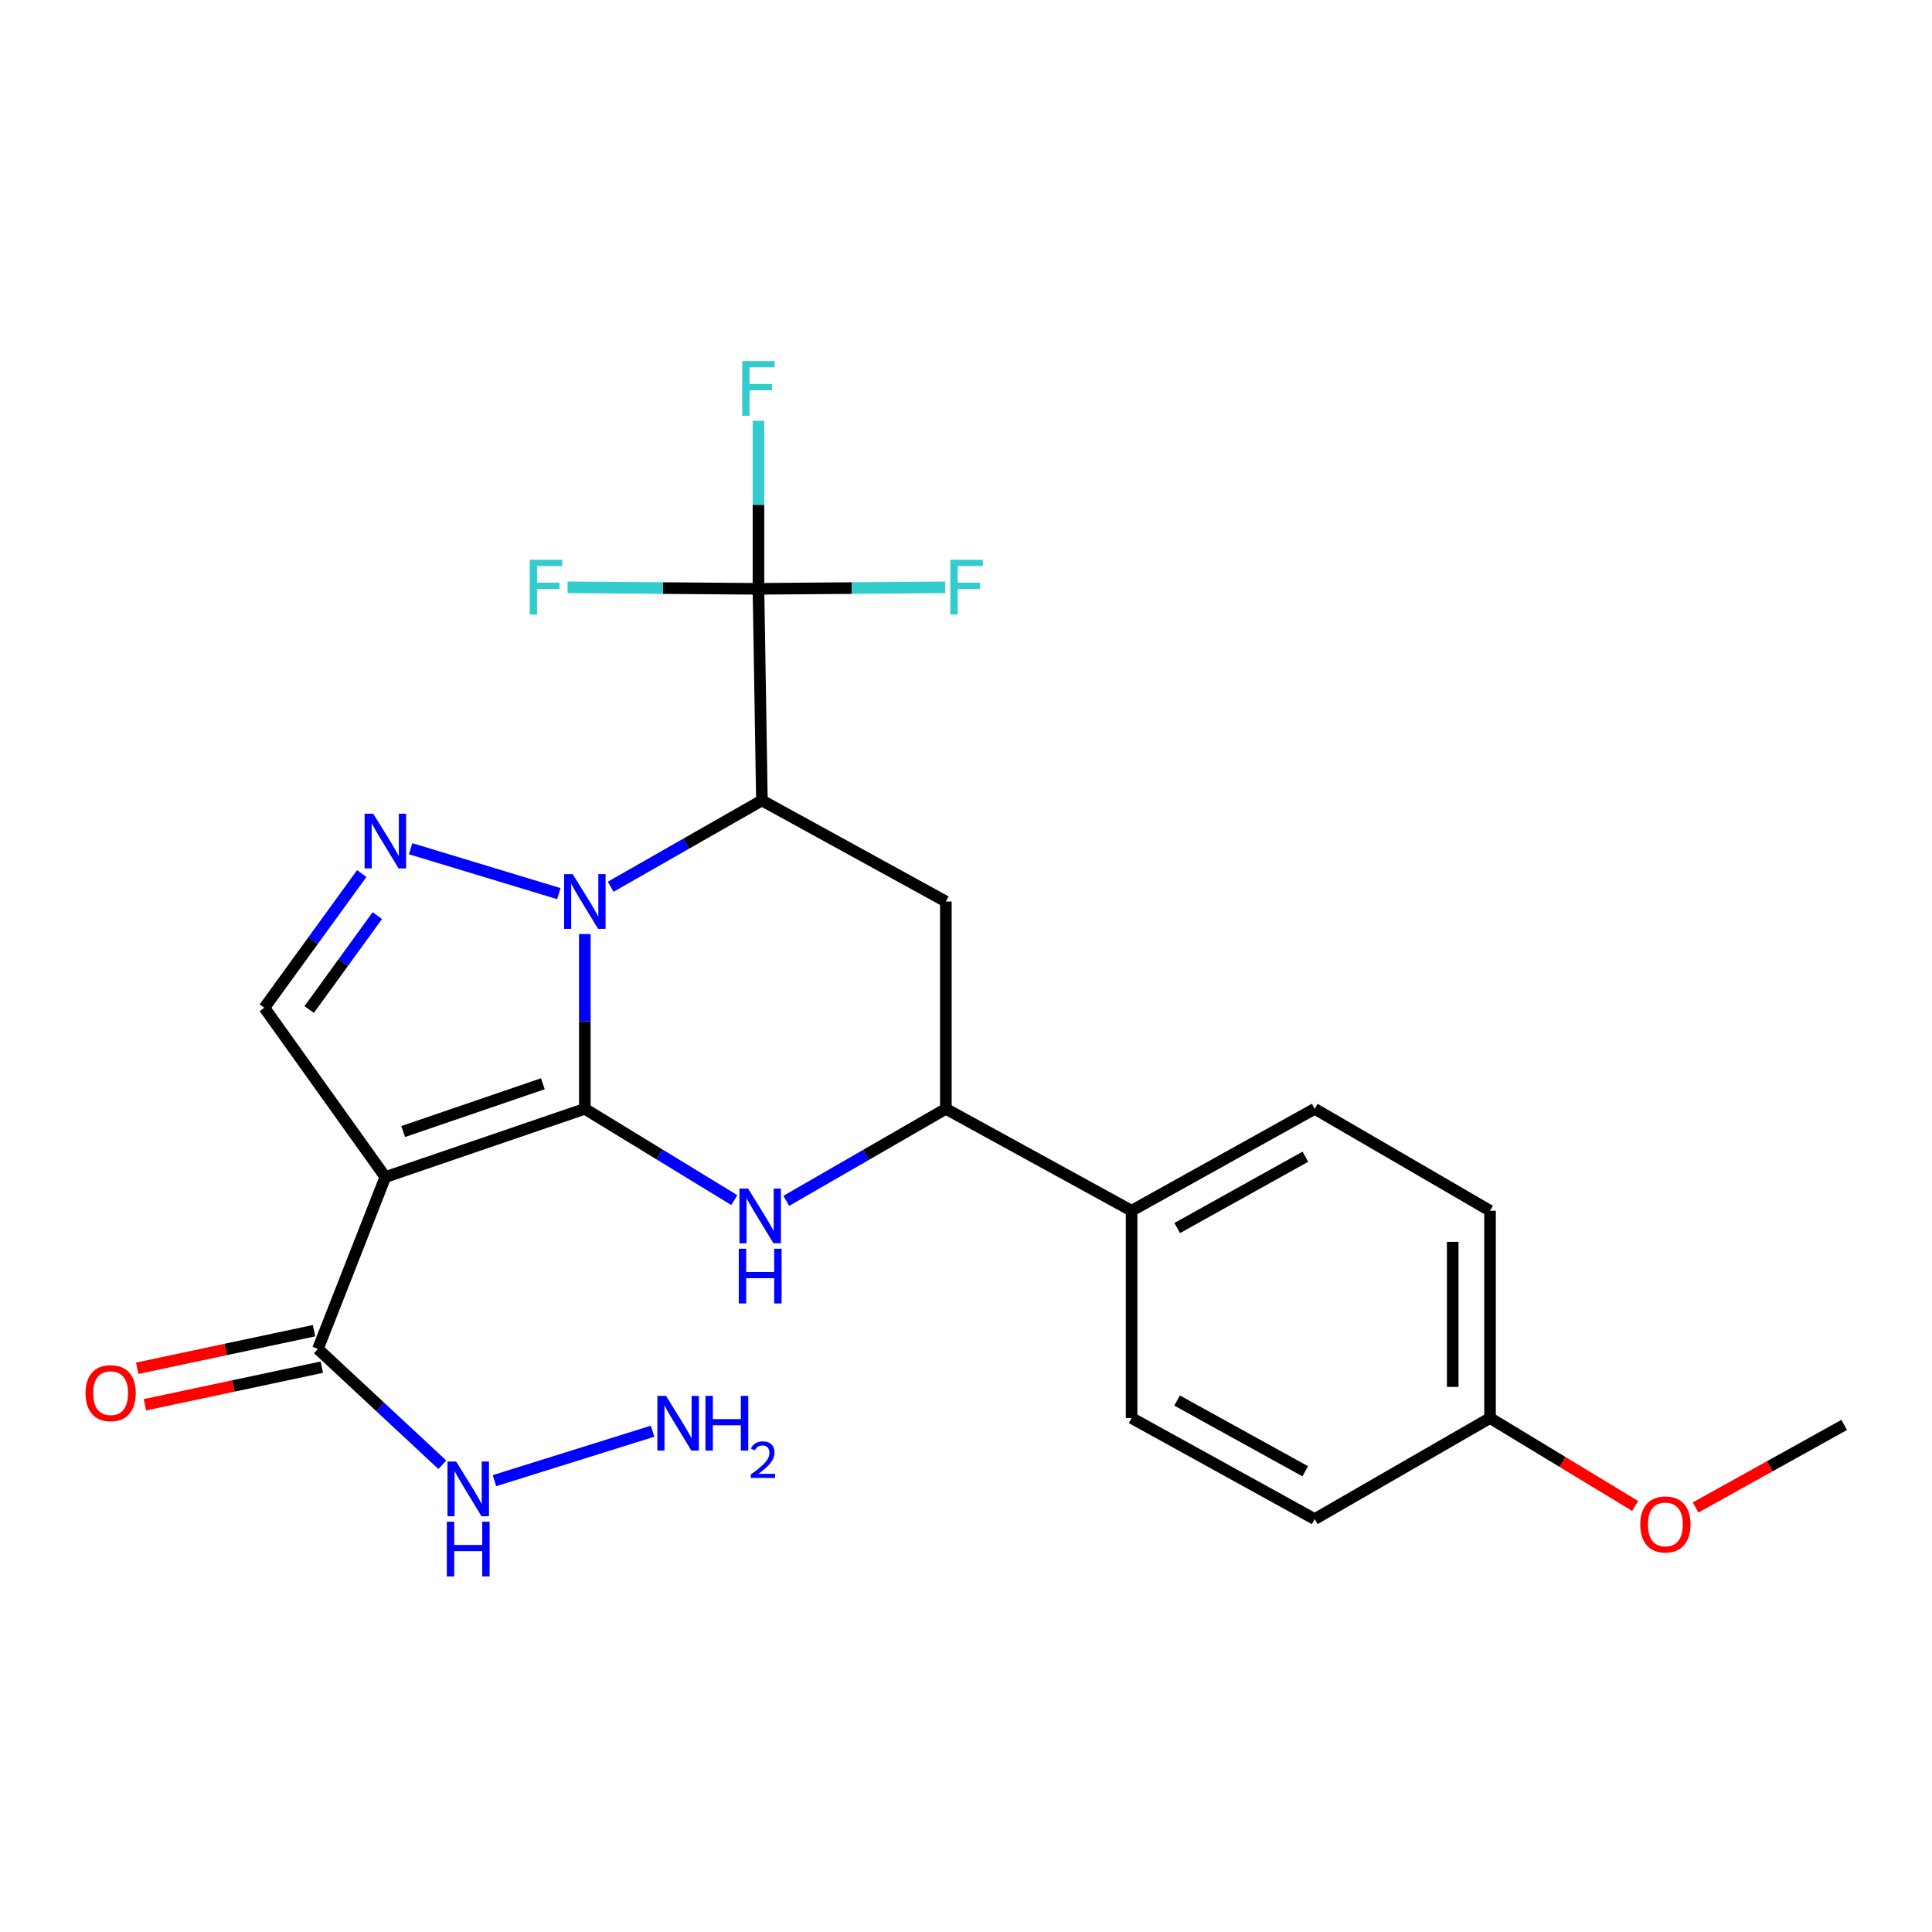 <?xml version='1.0' encoding='iso-8859-1'?>
<svg version='1.1' baseProfile='full'
              xmlns='http://www.w3.org/2000/svg'
                      xmlns:rdkit='http://www.rdkit.org/xml'
                      xmlns:xlink='http://www.w3.org/1999/xlink'
                  xml:space='preserve'
width='1000px' height='1000px' viewBox='0 0 1000 1000'>
<!-- END OF HEADER -->
<rect style='opacity:1.0;fill:#FFFFFF;stroke:none' width='1000' height='1000' x='0' y='0'> </rect>
<path class='bond-0' d='M 302.707,573.926 L 302.707,528.694' style='fill:none;fill-rule:evenodd;stroke:#000000;stroke-width:6px;stroke-linecap:butt;stroke-linejoin:miter;stroke-opacity:1' />
<path class='bond-0' d='M 302.707,528.694 L 302.707,483.461' style='fill:none;fill-rule:evenodd;stroke:#0000FF;stroke-width:6px;stroke-linecap:butt;stroke-linejoin:miter;stroke-opacity:1' />
<path class='bond-1' d='M 302.707,573.926 L 199.454,609.242' style='fill:none;fill-rule:evenodd;stroke:#000000;stroke-width:6px;stroke-linecap:butt;stroke-linejoin:miter;stroke-opacity:1' />
<path class='bond-1' d='M 280.97,560.953 L 208.693,585.674' style='fill:none;fill-rule:evenodd;stroke:#000000;stroke-width:6px;stroke-linecap:butt;stroke-linejoin:miter;stroke-opacity:1' />
<path class='bond-3' d='M 302.707,573.926 L 341.39,597.55' style='fill:none;fill-rule:evenodd;stroke:#000000;stroke-width:6px;stroke-linecap:butt;stroke-linejoin:miter;stroke-opacity:1' />
<path class='bond-3' d='M 341.39,597.55 L 380.074,621.173' style='fill:none;fill-rule:evenodd;stroke:#0000FF;stroke-width:6px;stroke-linecap:butt;stroke-linejoin:miter;stroke-opacity:1' />
<path class='bond-2' d='M 316.085,458.984 L 355.224,436.647' style='fill:none;fill-rule:evenodd;stroke:#0000FF;stroke-width:6px;stroke-linecap:butt;stroke-linejoin:miter;stroke-opacity:1' />
<path class='bond-2' d='M 355.224,436.647 L 394.363,414.311' style='fill:none;fill-rule:evenodd;stroke:#000000;stroke-width:6px;stroke-linecap:butt;stroke-linejoin:miter;stroke-opacity:1' />
<path class='bond-4' d='M 289.269,462.546 L 212.54,439.292' style='fill:none;fill-rule:evenodd;stroke:#0000FF;stroke-width:6px;stroke-linecap:butt;stroke-linejoin:miter;stroke-opacity:1' />
<path class='bond-6' d='M 199.454,609.242 L 136.837,521.608' style='fill:none;fill-rule:evenodd;stroke:#000000;stroke-width:6px;stroke-linecap:butt;stroke-linejoin:miter;stroke-opacity:1' />
<path class='bond-9' d='M 199.454,609.242 L 164.557,698.205' style='fill:none;fill-rule:evenodd;stroke:#000000;stroke-width:6px;stroke-linecap:butt;stroke-linejoin:miter;stroke-opacity:1' />
<path class='bond-5' d='M 394.363,414.311 L 392.582,304.783' style='fill:none;fill-rule:evenodd;stroke:#000000;stroke-width:6px;stroke-linecap:butt;stroke-linejoin:miter;stroke-opacity:1' />
<path class='bond-25' d='M 394.363,414.311 L 489.57,466.619' style='fill:none;fill-rule:evenodd;stroke:#000000;stroke-width:6px;stroke-linecap:butt;stroke-linejoin:miter;stroke-opacity:1' />
<path class='bond-8' d='M 406.986,621.561 L 448.278,597.744' style='fill:none;fill-rule:evenodd;stroke:#0000FF;stroke-width:6px;stroke-linecap:butt;stroke-linejoin:miter;stroke-opacity:1' />
<path class='bond-8' d='M 448.278,597.744 L 489.57,573.926' style='fill:none;fill-rule:evenodd;stroke:#000000;stroke-width:6px;stroke-linecap:butt;stroke-linejoin:miter;stroke-opacity:1' />
<path class='bond-24' d='M 187.243,452.151 L 162.04,486.88' style='fill:none;fill-rule:evenodd;stroke:#0000FF;stroke-width:6px;stroke-linecap:butt;stroke-linejoin:miter;stroke-opacity:1' />
<path class='bond-24' d='M 162.04,486.88 L 136.837,521.608' style='fill:none;fill-rule:evenodd;stroke:#000000;stroke-width:6px;stroke-linecap:butt;stroke-linejoin:miter;stroke-opacity:1' />
<path class='bond-24' d='M 195.31,473.912 L 177.668,498.221' style='fill:none;fill-rule:evenodd;stroke:#0000FF;stroke-width:6px;stroke-linecap:butt;stroke-linejoin:miter;stroke-opacity:1' />
<path class='bond-24' d='M 177.668,498.221 L 160.026,522.531' style='fill:none;fill-rule:evenodd;stroke:#000000;stroke-width:6px;stroke-linecap:butt;stroke-linejoin:miter;stroke-opacity:1' />
<path class='bond-13' d='M 392.582,304.783 L 343.177,304.387' style='fill:none;fill-rule:evenodd;stroke:#000000;stroke-width:6px;stroke-linecap:butt;stroke-linejoin:miter;stroke-opacity:1' />
<path class='bond-13' d='M 343.177,304.387 L 293.773,303.992' style='fill:none;fill-rule:evenodd;stroke:#33CCCC;stroke-width:6px;stroke-linecap:butt;stroke-linejoin:miter;stroke-opacity:1' />
<path class='bond-14' d='M 392.582,304.783 L 440.894,304.388' style='fill:none;fill-rule:evenodd;stroke:#000000;stroke-width:6px;stroke-linecap:butt;stroke-linejoin:miter;stroke-opacity:1' />
<path class='bond-14' d='M 440.894,304.388 L 489.206,303.994' style='fill:none;fill-rule:evenodd;stroke:#33CCCC;stroke-width:6px;stroke-linecap:butt;stroke-linejoin:miter;stroke-opacity:1' />
<path class='bond-15' d='M 392.582,304.783 L 392.582,261.292' style='fill:none;fill-rule:evenodd;stroke:#000000;stroke-width:6px;stroke-linecap:butt;stroke-linejoin:miter;stroke-opacity:1' />
<path class='bond-15' d='M 392.582,261.292 L 392.582,217.8' style='fill:none;fill-rule:evenodd;stroke:#33CCCC;stroke-width:6px;stroke-linecap:butt;stroke-linejoin:miter;stroke-opacity:1' />
<path class='bond-7' d='M 489.57,466.619 L 489.57,573.926' style='fill:none;fill-rule:evenodd;stroke:#000000;stroke-width:6px;stroke-linecap:butt;stroke-linejoin:miter;stroke-opacity:1' />
<path class='bond-10' d='M 489.57,573.926 L 585.71,626.674' style='fill:none;fill-rule:evenodd;stroke:#000000;stroke-width:6px;stroke-linecap:butt;stroke-linejoin:miter;stroke-opacity:1' />
<path class='bond-11' d='M 162.55,688.761 L 116.777,698.492' style='fill:none;fill-rule:evenodd;stroke:#000000;stroke-width:6px;stroke-linecap:butt;stroke-linejoin:miter;stroke-opacity:1' />
<path class='bond-11' d='M 116.777,698.492 L 71.005,708.222' style='fill:none;fill-rule:evenodd;stroke:#FF0000;stroke-width:6px;stroke-linecap:butt;stroke-linejoin:miter;stroke-opacity:1' />
<path class='bond-11' d='M 166.565,707.649 L 120.793,717.379' style='fill:none;fill-rule:evenodd;stroke:#000000;stroke-width:6px;stroke-linecap:butt;stroke-linejoin:miter;stroke-opacity:1' />
<path class='bond-11' d='M 120.793,717.379 L 75.02,727.109' style='fill:none;fill-rule:evenodd;stroke:#FF0000;stroke-width:6px;stroke-linecap:butt;stroke-linejoin:miter;stroke-opacity:1' />
<path class='bond-12' d='M 164.557,698.205 L 196.757,728.185' style='fill:none;fill-rule:evenodd;stroke:#000000;stroke-width:6px;stroke-linecap:butt;stroke-linejoin:miter;stroke-opacity:1' />
<path class='bond-12' d='M 196.757,728.185 L 228.956,758.164' style='fill:none;fill-rule:evenodd;stroke:#0000FF;stroke-width:6px;stroke-linecap:butt;stroke-linejoin:miter;stroke-opacity:1' />
<path class='bond-16' d='M 585.71,626.674 L 680.478,573.926' style='fill:none;fill-rule:evenodd;stroke:#000000;stroke-width:6px;stroke-linecap:butt;stroke-linejoin:miter;stroke-opacity:1' />
<path class='bond-16' d='M 609.317,635.634 L 675.654,598.711' style='fill:none;fill-rule:evenodd;stroke:#000000;stroke-width:6px;stroke-linecap:butt;stroke-linejoin:miter;stroke-opacity:1' />
<path class='bond-17' d='M 585.71,626.674 L 585.71,733.971' style='fill:none;fill-rule:evenodd;stroke:#000000;stroke-width:6px;stroke-linecap:butt;stroke-linejoin:miter;stroke-opacity:1' />
<path class='bond-18' d='M 255.939,766.388 L 337.762,740.791' style='fill:none;fill-rule:evenodd;stroke:#0000FF;stroke-width:6px;stroke-linecap:butt;stroke-linejoin:miter;stroke-opacity:1' />
<path class='bond-20' d='M 680.478,573.926 L 771.233,626.674' style='fill:none;fill-rule:evenodd;stroke:#000000;stroke-width:6px;stroke-linecap:butt;stroke-linejoin:miter;stroke-opacity:1' />
<path class='bond-21' d='M 585.71,733.971 L 680.478,786.278' style='fill:none;fill-rule:evenodd;stroke:#000000;stroke-width:6px;stroke-linecap:butt;stroke-linejoin:miter;stroke-opacity:1' />
<path class='bond-21' d='M 609.257,724.912 L 675.594,761.527' style='fill:none;fill-rule:evenodd;stroke:#000000;stroke-width:6px;stroke-linecap:butt;stroke-linejoin:miter;stroke-opacity:1' />
<path class='bond-19' d='M 771.233,733.971 L 680.478,786.278' style='fill:none;fill-rule:evenodd;stroke:#000000;stroke-width:6px;stroke-linecap:butt;stroke-linejoin:miter;stroke-opacity:1' />
<path class='bond-22' d='M 771.233,733.971 L 808.789,756.724' style='fill:none;fill-rule:evenodd;stroke:#000000;stroke-width:6px;stroke-linecap:butt;stroke-linejoin:miter;stroke-opacity:1' />
<path class='bond-22' d='M 808.789,756.724 L 846.346,779.477' style='fill:none;fill-rule:evenodd;stroke:#FF0000;stroke-width:6px;stroke-linecap:butt;stroke-linejoin:miter;stroke-opacity:1' />
<path class='bond-26' d='M 771.233,733.971 L 771.233,626.674' style='fill:none;fill-rule:evenodd;stroke:#000000;stroke-width:6px;stroke-linecap:butt;stroke-linejoin:miter;stroke-opacity:1' />
<path class='bond-26' d='M 751.923,717.876 L 751.923,642.768' style='fill:none;fill-rule:evenodd;stroke:#000000;stroke-width:6px;stroke-linecap:butt;stroke-linejoin:miter;stroke-opacity:1' />
<path class='bond-23' d='M 877.646,780.267 L 916.096,758.905' style='fill:none;fill-rule:evenodd;stroke:#FF0000;stroke-width:6px;stroke-linecap:butt;stroke-linejoin:miter;stroke-opacity:1' />
<path class='bond-23' d='M 916.096,758.905 L 954.545,737.543' style='fill:none;fill-rule:evenodd;stroke:#000000;stroke-width:6px;stroke-linecap:butt;stroke-linejoin:miter;stroke-opacity:1' />
<path  class='atom-1' d='M 296.447 452.459
L 305.727 467.459
Q 306.647 468.939, 308.127 471.619
Q 309.607 474.299, 309.687 474.459
L 309.687 452.459
L 313.447 452.459
L 313.447 480.779
L 309.567 480.779
L 299.607 464.379
Q 298.447 462.459, 297.207 460.259
Q 296.007 458.059, 295.647 457.379
L 295.647 480.779
L 291.967 480.779
L 291.967 452.459
L 296.447 452.459
' fill='#0000FF'/>
<path  class='atom-4' d='M 387.213 615.196
L 396.493 630.196
Q 397.413 631.676, 398.893 634.356
Q 400.373 637.036, 400.453 637.196
L 400.453 615.196
L 404.213 615.196
L 404.213 643.516
L 400.333 643.516
L 390.373 627.116
Q 389.213 625.196, 387.973 622.996
Q 386.773 620.796, 386.413 620.116
L 386.413 643.516
L 382.733 643.516
L 382.733 615.196
L 387.213 615.196
' fill='#0000FF'/>
<path  class='atom-4' d='M 382.393 646.348
L 386.233 646.348
L 386.233 658.388
L 400.713 658.388
L 400.713 646.348
L 404.553 646.348
L 404.553 674.668
L 400.713 674.668
L 400.713 661.588
L 386.233 661.588
L 386.233 674.668
L 382.393 674.668
L 382.393 646.348
' fill='#0000FF'/>
<path  class='atom-5' d='M 193.194 421.166
L 202.474 436.166
Q 203.394 437.646, 204.874 440.326
Q 206.354 443.006, 206.434 443.166
L 206.434 421.166
L 210.194 421.166
L 210.194 449.486
L 206.314 449.486
L 196.354 433.086
Q 195.194 431.166, 193.954 428.966
Q 192.754 426.766, 192.394 426.086
L 192.394 449.486
L 188.714 449.486
L 188.714 421.166
L 193.194 421.166
' fill='#0000FF'/>
<path  class='atom-12' d='M 44.271 721.092
Q 44.271 714.292, 47.631 710.492
Q 50.991 706.692, 57.271 706.692
Q 63.551 706.692, 66.911 710.492
Q 70.271 714.292, 70.271 721.092
Q 70.271 727.972, 66.871 731.892
Q 63.471 735.772, 57.271 735.772
Q 51.031 735.772, 47.631 731.892
Q 44.271 728.012, 44.271 721.092
M 57.271 732.572
Q 61.591 732.572, 63.911 729.692
Q 66.271 726.772, 66.271 721.092
Q 66.271 715.532, 63.911 712.732
Q 61.591 709.892, 57.271 709.892
Q 52.951 709.892, 50.591 712.692
Q 48.271 715.492, 48.271 721.092
Q 48.271 726.812, 50.591 729.692
Q 52.951 732.572, 57.271 732.572
' fill='#FF0000'/>
<path  class='atom-13' d='M 236.093 756.478
L 245.373 771.478
Q 246.293 772.958, 247.773 775.638
Q 249.253 778.318, 249.333 778.478
L 249.333 756.478
L 253.093 756.478
L 253.093 784.798
L 249.213 784.798
L 239.253 768.398
Q 238.093 766.478, 236.853 764.278
Q 235.653 762.078, 235.293 761.398
L 235.293 784.798
L 231.613 784.798
L 231.613 756.478
L 236.093 756.478
' fill='#0000FF'/>
<path  class='atom-13' d='M 231.273 787.63
L 235.113 787.63
L 235.113 799.67
L 249.593 799.67
L 249.593 787.63
L 253.433 787.63
L 253.433 815.95
L 249.593 815.95
L 249.593 802.87
L 235.113 802.87
L 235.113 815.95
L 231.273 815.95
L 231.273 787.63
' fill='#0000FF'/>
<path  class='atom-14' d='M 274.183 289.743
L 291.023 289.743
L 291.023 292.983
L 277.983 292.983
L 277.983 301.583
L 289.583 301.583
L 289.583 304.863
L 277.983 304.863
L 277.983 318.063
L 274.183 318.063
L 274.183 289.743
' fill='#33CCCC'/>
<path  class='atom-15' d='M 491.899 289.743
L 508.739 289.743
L 508.739 292.983
L 495.699 292.983
L 495.699 301.583
L 507.299 301.583
L 507.299 304.863
L 495.699 304.863
L 495.699 318.063
L 491.899 318.063
L 491.899 289.743
' fill='#33CCCC'/>
<path  class='atom-16' d='M 384.162 186.887
L 401.002 186.887
L 401.002 190.127
L 387.962 190.127
L 387.962 198.727
L 399.562 198.727
L 399.562 202.007
L 387.962 202.007
L 387.962 215.207
L 384.162 215.207
L 384.162 186.887
' fill='#33CCCC'/>
<path  class='atom-19' d='M 344.731 722.493
L 354.011 737.493
Q 354.931 738.973, 356.411 741.653
Q 357.891 744.333, 357.971 744.493
L 357.971 722.493
L 361.731 722.493
L 361.731 750.813
L 357.851 750.813
L 347.891 734.413
Q 346.731 732.493, 345.491 730.293
Q 344.291 728.093, 343.931 727.413
L 343.931 750.813
L 340.251 750.813
L 340.251 722.493
L 344.731 722.493
' fill='#0000FF'/>
<path  class='atom-19' d='M 365.131 722.493
L 368.971 722.493
L 368.971 734.533
L 383.451 734.533
L 383.451 722.493
L 387.291 722.493
L 387.291 750.813
L 383.451 750.813
L 383.451 737.733
L 368.971 737.733
L 368.971 750.813
L 365.131 750.813
L 365.131 722.493
' fill='#0000FF'/>
<path  class='atom-19' d='M 388.664 749.819
Q 389.351 748.05, 390.987 747.074
Q 392.624 746.07, 394.895 746.07
Q 397.719 746.07, 399.303 747.602
Q 400.887 749.133, 400.887 751.852
Q 400.887 754.624, 398.828 757.211
Q 396.795 759.798, 392.571 762.861
L 401.204 762.861
L 401.204 764.973
L 388.611 764.973
L 388.611 763.204
Q 392.096 760.722, 394.155 758.874
Q 396.241 757.026, 397.244 755.363
Q 398.247 753.7, 398.247 751.984
Q 398.247 750.189, 397.35 749.186
Q 396.452 748.182, 394.895 748.182
Q 393.39 748.182, 392.387 748.79
Q 391.383 749.397, 390.671 750.743
L 388.664 749.819
' fill='#0000FF'/>
<path  class='atom-23' d='M 848.999 789.04
Q 848.999 782.24, 852.359 778.44
Q 855.719 774.64, 861.999 774.64
Q 868.279 774.64, 871.639 778.44
Q 874.999 782.24, 874.999 789.04
Q 874.999 795.92, 871.599 799.84
Q 868.199 803.72, 861.999 803.72
Q 855.759 803.72, 852.359 799.84
Q 848.999 795.96, 848.999 789.04
M 861.999 800.52
Q 866.319 800.52, 868.639 797.64
Q 870.999 794.72, 870.999 789.04
Q 870.999 783.48, 868.639 780.68
Q 866.319 777.84, 861.999 777.84
Q 857.679 777.84, 855.319 780.64
Q 852.999 783.44, 852.999 789.04
Q 852.999 794.76, 855.319 797.64
Q 857.679 800.52, 861.999 800.52
' fill='#FF0000'/>
</svg>
